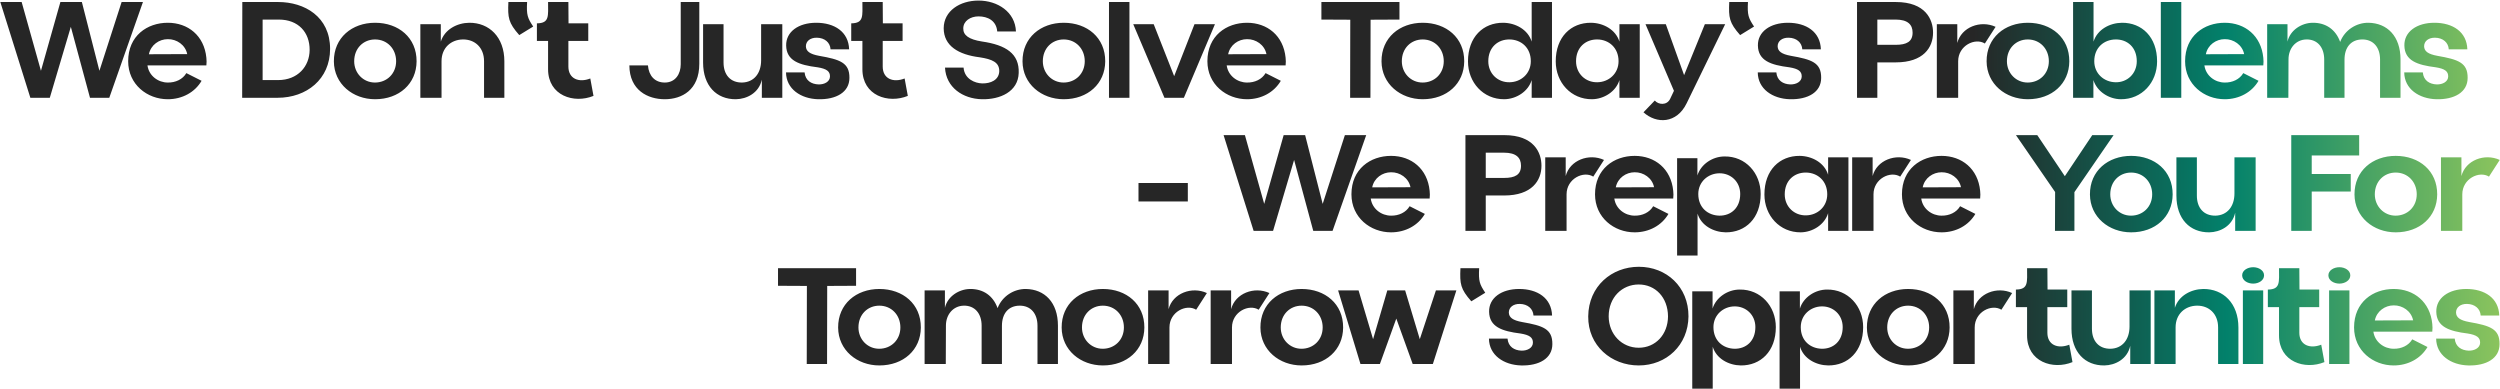 <svg width="3963" height="617" viewBox="0 0 3963 617" fill="none" xmlns="http://www.w3.org/2000/svg">
<path d="M78.94 155H48.12L0.51 3.2H34.32L64.91 112.22L95.73 3.2H129.77L157.6 112.22L192.79 3.2H226.6L173.24 155H142.65L112.29 42.53L78.94 155ZM265.96 157.3C233.3 157.3 203.17 133.84 203.17 97.04C203.17 56.79 233.3 36.09 265.96 36.09C298.16 36.09 323.69 56.56 327.14 91.52C327.6 95.2 327.6 99.8 327.14 103.71H233.76C236.06 120.27 250.78 130.85 265.96 130.85C278.15 131.08 289.65 125.79 295.4 115.9L319.55 128.09C308.97 146.26 288.96 157.3 265.96 157.3ZM236.06 86L296.78 85.77C293.79 71.05 279.99 61.85 265.96 62.08C252.39 62.08 239.05 71.05 236.06 86ZM440.002 155H383.882L384.112 3.2H440.922C482.782 3.2 523.262 26.43 523.262 77.49C523.262 125.56 486.002 155 440.002 155ZM416.312 31.03V126.94H440.922C471.972 126.94 490.602 105.32 490.832 79.33C491.062 51.27 472.892 31.03 442.072 31.03H416.312ZM594.587 157.3C559.397 157.3 529.497 133.15 529.267 97.27C529.037 59.78 558.017 36.09 594.587 36.09C631.847 36.09 660.597 59.78 660.367 97.27C660.137 132.69 632.767 157.3 594.587 157.3ZM594.357 130.85C613.217 130.85 627.937 116.82 627.937 97.04C627.937 77.26 613.677 62.54 594.587 62.54C575.957 62.54 561.467 76.57 561.467 97.04C561.467 116.13 575.957 130.85 594.357 130.85ZM699.922 155H666.342V38.39H698.772V65.99C704.752 46.67 724.532 36.32 743.852 36.09C775.362 35.86 799.512 58.63 799.512 97.27V155H767.312V97.04C767.312 74.96 752.362 62.31 733.732 62.54C715.332 62.77 699.922 75.42 699.922 97.04V155ZM845.228 42.07L823.148 55.64C805.898 36.09 804.748 28.04 805.898 3.2H835.568C834.418 23.9 836.258 28.5 845.228 42.07ZM935.737 124.41L940.797 152.01C909.977 164.66 868.807 151.78 868.807 109.69V64.84H851.097V37.01C871.337 36.78 868.807 25.28 868.807 3.2H901.007L901.237 37.01H932.517V64.84H901.007V105.55C901.007 124.87 917.567 131.54 935.737 124.41ZM1053.79 157.3C1026.88 157.3 997.898 143.04 997.668 103.71H1027.11C1028.49 120.04 1037.92 130.85 1053.79 130.85C1070.81 130.85 1079.09 117.05 1079.09 101.87V3.2H1108.53V101.18C1108.53 142.81 1080.7 157.3 1053.79 157.3ZM1166.51 157.3C1135.92 157.53 1114.53 136.14 1114.53 99.11V38.39H1146.96V99.11C1146.96 118.66 1158 131.08 1176.4 130.85C1195.26 130.39 1206.53 116.13 1206.53 95.66V38.39H1240.11V155H1207.68V126.25C1203.08 147.41 1183.76 157.07 1166.51 157.3ZM1297.05 157.3C1269.45 156.61 1246.22 140.97 1245.99 114.75H1275.43C1276.58 127.63 1286.01 133.38 1297.51 133.84C1306.94 134.07 1315.45 129.47 1315.68 121.42C1315.91 112.91 1310.16 109 1296.13 106.7C1266.46 103.02 1246.68 96.12 1246.22 72.2C1245.76 50.35 1265.77 36.09 1293.83 36.09C1322.81 36.09 1345.12 50.35 1346.04 78.18H1316.6C1315.91 67.37 1307.4 60.01 1294.98 59.78C1284.4 59.55 1277.5 65.3 1277.5 73.35C1277.73 81.17 1283.48 85.77 1298.66 88.53C1331.55 94.28 1346.73 99.34 1346.5 123.49C1346.5 146.26 1325.34 157.99 1297.05 157.3ZM1434.01 124.41L1439.07 152.01C1408.25 164.66 1367.08 151.78 1367.08 109.69V64.84H1349.37V37.01C1369.61 36.78 1367.08 25.28 1367.08 3.2H1399.28L1399.51 37.01H1430.79V64.84H1399.28V105.55C1399.28 124.87 1415.84 131.54 1434.01 124.41ZM1556.43 157.3C1526.3 156.61 1499.62 138.67 1498.01 107.16H1527.45C1528.83 125.33 1545.62 132 1557.12 132.23C1570.23 132.46 1583.57 126.94 1584.03 112.91C1584.26 98.65 1572.53 93.82 1552.98 90.83C1519.63 86.69 1495.94 72.89 1495.94 44.6C1496.17 17.23 1521.7 0.9 1551.14 0.9C1581.27 0.9 1609.33 18.84 1610.48 49.89H1580.81C1579.43 32.64 1565.63 25.97 1551.14 25.97C1538.26 25.97 1526.99 33.33 1526.99 45.06C1526.76 55.87 1535.96 62.54 1556.43 65.76C1594.61 71.28 1616 85.08 1614.85 115.67C1613.93 145.34 1585.41 157.99 1556.43 157.3ZM1686.21 157.3C1651.02 157.3 1621.12 133.15 1620.89 97.27C1620.66 59.78 1649.64 36.09 1686.21 36.09C1723.47 36.09 1752.22 59.78 1751.99 97.27C1751.76 132.69 1724.39 157.3 1686.21 157.3ZM1685.98 130.85C1704.84 130.85 1719.56 116.82 1719.56 97.04C1719.56 77.26 1705.3 62.54 1686.21 62.54C1667.58 62.54 1653.09 76.57 1653.09 97.04C1653.09 116.13 1667.58 130.85 1685.98 130.85ZM1790.39 155H1757.96V3.2H1790.39V155ZM1876.7 155H1845.88L1796.43 38.39H1828.86L1861.29 120.73L1893.49 38.39H1925.92L1876.7 155ZM1976.76 157.3C1944.1 157.3 1913.97 133.84 1913.97 97.04C1913.97 56.79 1944.1 36.09 1976.76 36.09C2008.96 36.09 2034.49 56.56 2037.94 91.52C2038.4 95.2 2038.4 99.8 2037.94 103.71H1944.56C1946.86 120.27 1961.58 130.85 1976.76 130.85C1988.95 131.08 2000.45 125.79 2006.2 115.9L2030.35 128.09C2019.77 146.26 1999.76 157.3 1976.76 157.3ZM1946.86 86L2007.58 85.77C2004.59 71.05 1990.79 61.85 1976.76 62.08C1963.19 62.08 1949.85 71.05 1946.86 86ZM2172.42 155H2140.22L2140.45 31.26L2094.68 31.03V3.2H2218.42V31.03L2172.65 31.26L2172.42 155ZM2255.3 157.3C2220.11 157.3 2190.21 133.15 2189.98 97.27C2189.75 59.78 2218.73 36.09 2255.3 36.09C2292.56 36.09 2321.31 59.78 2321.08 97.27C2320.85 132.69 2293.48 157.3 2255.3 157.3ZM2255.07 130.85C2273.93 130.85 2288.65 116.82 2288.65 97.04C2288.65 77.26 2274.39 62.54 2255.3 62.54C2236.67 62.54 2222.18 76.57 2222.18 97.04C2222.18 116.13 2236.67 130.85 2255.07 130.85ZM2384.55 157.3C2351.43 157.53 2327.05 130.85 2327.05 97.27C2327.05 58.63 2351.2 35.86 2382.94 36.09C2402.26 36.32 2422.04 46.67 2428.02 65.99V3.2H2460.22V155H2428.02V126.94C2422.5 145.11 2403.64 157.07 2384.55 157.3ZM2393.06 130.39C2411 130.16 2426.64 116.82 2426.64 97.04C2426.64 75.42 2411.23 62.77 2393.06 62.54C2374.43 62.31 2359.25 74.96 2359.25 97.04C2359.25 117.05 2374.66 130.85 2393.06 130.39ZM2523.65 157.3C2490.53 157.53 2466.15 130.85 2466.15 97.27C2466.15 58.63 2490.3 35.86 2522.04 36.09C2541.36 36.32 2561.14 46.67 2567.12 65.99V38.39H2599.32V155H2567.12V126.94C2561.6 145.11 2542.74 157.07 2523.65 157.3ZM2532.16 130.39C2550.1 130.16 2565.74 116.82 2565.74 97.04C2565.74 75.65 2550.33 62.77 2532.16 62.54C2513.53 62.31 2498.35 74.96 2498.35 97.04C2498.35 117.05 2513.76 130.85 2532.16 130.39ZM2605.24 178L2623.18 159.37C2628.7 166.04 2642.27 167.65 2647.56 156.61L2653.54 143.96L2608.46 38.39H2640.66L2669.64 119.12L2702.53 38.39H2734.73L2673.78 163.51C2657.91 196.4 2625.71 196.63 2605.24 178ZM2780.53 42.07L2758.45 55.64C2741.2 36.09 2740.05 28.04 2741.2 3.2H2770.87C2769.72 23.9 2771.56 28.5 2780.53 42.07ZM2837.46 157.3C2809.86 156.61 2786.63 140.97 2786.4 114.75H2815.84C2816.99 127.63 2826.42 133.38 2837.92 133.84C2847.35 134.07 2855.86 129.47 2856.09 121.42C2856.32 112.91 2850.57 109 2836.54 106.7C2806.87 103.02 2787.09 96.12 2786.63 72.2C2786.17 50.35 2806.18 36.09 2834.24 36.09C2863.22 36.09 2885.53 50.35 2886.45 78.18H2857.01C2856.32 67.37 2847.81 60.01 2835.39 59.78C2824.81 59.55 2817.91 65.3 2817.91 73.35C2818.14 81.17 2823.89 85.77 2839.07 88.53C2871.96 94.28 2887.14 99.34 2886.91 123.49C2886.91 146.26 2865.75 157.99 2837.46 157.3ZM2975.96 155H2943.76V3.2H3005.17C3052.55 3.2 3064.28 31.03 3064.28 51.73C3064.28 75.19 3049.1 98.88 3005.17 98.88H2975.96V155ZM2975.96 31.03V71.05H3005.17C3022.42 71.05 3031.85 65.99 3031.85 51.73C3031.85 39.08 3024.26 31.03 3004.94 31.03H2975.96ZM3104.08 155H3070.27V38.39H3102.7V68.06C3109.14 42.99 3139.5 31.49 3163.42 42.53L3146.4 68.98C3130.99 59.32 3104.08 72.2 3104.08 97.04V155ZM3214.49 157.3C3179.3 157.3 3149.4 133.15 3149.17 97.27C3148.94 59.78 3177.92 36.09 3214.49 36.09C3251.75 36.09 3280.5 59.78 3280.27 97.27C3280.04 132.69 3252.67 157.3 3214.49 157.3ZM3214.26 130.85C3233.12 130.85 3247.84 116.82 3247.84 97.04C3247.84 77.26 3233.58 62.54 3214.49 62.54C3195.86 62.54 3181.37 76.57 3181.37 97.04C3181.37 116.13 3195.86 130.85 3214.26 130.85ZM3361.92 157.3C3342.83 157.07 3324.2 145.11 3318.45 126.94V155H3286.25V3.2H3318.68V65.99C3324.66 46.67 3344.44 36.32 3363.76 36.09C3395.27 35.86 3419.42 58.63 3419.42 97.27C3419.42 130.85 3395.27 157.53 3361.92 157.3ZM3353.64 130.39C3371.81 130.85 3387.22 117.05 3387.22 97.04C3387.22 74.96 3372.27 62.31 3353.64 62.54C3335.24 62.77 3319.83 75.42 3319.83 97.04C3319.83 116.82 3335.47 130.16 3353.64 130.39ZM3457.77 155H3425.34V3.2H3457.77V155ZM3526.61 157.3C3493.95 157.3 3463.82 133.84 3463.82 97.04C3463.82 56.79 3493.95 36.09 3526.61 36.09C3558.81 36.09 3584.34 56.56 3587.79 91.52C3588.25 95.2 3588.25 99.8 3587.79 103.71H3494.41C3496.71 120.27 3511.43 130.85 3526.61 130.85C3538.8 131.08 3550.3 125.79 3556.05 115.9L3580.2 128.09C3569.62 146.26 3549.61 157.3 3526.61 157.3ZM3496.71 86L3557.43 85.77C3554.44 71.05 3540.64 61.85 3526.61 62.08C3513.04 62.08 3499.7 71.05 3496.71 86ZM3627.51 155H3593.93V38.39H3626.13V65.99C3630.27 47.59 3648.67 36.32 3665.92 36.09C3686.85 35.86 3702.49 46.67 3709.62 66.45C3716.98 47.36 3735.61 35.86 3754.47 36.09C3784.14 36.55 3805.3 57.25 3805.3 94.28V155H3772.87V94.28C3772.87 74.96 3762.06 62.31 3744.35 62.54C3726.64 62.77 3716.52 75.19 3716.52 94.51V155H3684.32V94.28C3684.32 74.73 3673.28 62.08 3655.8 62.54C3639.01 63 3627.74 76.8 3627.74 94.05L3627.51 155ZM3862.25 157.3C3834.65 156.61 3811.42 140.97 3811.19 114.75H3840.63C3841.78 127.63 3851.21 133.38 3862.71 133.84C3872.14 134.07 3880.65 129.47 3880.88 121.42C3881.11 112.91 3875.36 109 3861.33 106.7C3831.66 103.02 3811.88 96.12 3811.42 72.2C3810.96 50.35 3830.97 36.09 3859.03 36.09C3888.01 36.09 3910.32 50.35 3911.24 78.18H3881.8C3881.11 67.37 3872.6 60.01 3860.18 59.78C3849.6 59.55 3842.7 65.3 3842.7 73.35C3842.93 81.17 3848.68 85.77 3863.86 88.53C3896.75 94.28 3911.93 99.34 3911.7 123.49C3911.7 146.26 3890.54 157.99 3862.25 157.3ZM1882.94 319.31H1804.74V290.1H1882.94V319.31ZM2018.06 366H1987.24L1939.63 214.2H1973.44L2004.03 323.22L2034.85 214.2H2068.89L2096.72 323.22L2131.91 214.2H2165.72L2112.36 366H2081.77L2051.41 253.53L2018.06 366ZM2205.09 368.3C2172.43 368.3 2142.3 344.84 2142.3 308.04C2142.3 267.79 2172.43 247.09 2205.09 247.09C2237.29 247.09 2262.82 267.56 2266.27 302.52C2266.73 306.2 2266.73 310.8 2266.27 314.71H2172.89C2175.19 331.27 2189.91 341.85 2205.09 341.85C2217.28 342.08 2228.78 336.79 2234.53 326.9L2258.68 339.09C2248.1 357.26 2228.09 368.3 2205.09 368.3ZM2175.19 297L2235.91 296.77C2232.92 282.05 2219.12 272.85 2205.09 273.08C2191.52 273.08 2178.18 282.05 2175.19 297ZM2355.21 366H2323.01V214.2H2384.42C2431.8 214.2 2443.53 242.03 2443.53 262.73C2443.53 286.19 2428.35 309.88 2384.42 309.88H2355.21V366ZM2355.21 242.03V282.05H2384.42C2401.67 282.05 2411.1 276.99 2411.1 262.73C2411.1 250.08 2403.51 242.03 2384.19 242.03H2355.21ZM2483.33 366H2449.52V249.39H2481.95V279.06C2488.39 253.99 2518.75 242.49 2542.67 253.53L2525.65 279.98C2510.24 270.32 2483.33 283.2 2483.33 308.04V366ZM2591.22 368.3C2558.56 368.3 2528.43 344.84 2528.43 308.04C2528.43 267.79 2558.56 247.09 2591.22 247.09C2623.42 247.09 2648.95 267.56 2652.4 302.52C2652.86 306.2 2652.86 310.8 2652.4 314.71H2559.02C2561.32 331.27 2576.04 341.85 2591.22 341.85C2603.41 342.08 2614.91 336.79 2620.66 326.9L2644.81 339.09C2634.23 357.26 2614.22 368.3 2591.22 368.3ZM2561.32 297L2622.04 296.77C2619.05 282.05 2605.25 272.85 2591.22 273.08C2577.65 273.08 2564.31 282.05 2561.32 297ZM2690.97 405.1H2658.54V250.77H2690.74V278.14C2696.26 260.2 2714.89 248.01 2733.75 248.01C2766.87 247.55 2791.02 274.23 2791.02 307.58C2791.02 345.99 2766.87 368.53 2735.59 368.3C2716.5 368.07 2696.72 357.72 2690.97 338.63V405.1ZM2725.47 341.85C2743.87 342.08 2758.59 329.66 2758.59 307.58C2758.59 287.8 2743.41 274.46 2725.47 274.69C2707.53 274.92 2692.12 288.26 2692.12 307.58C2692.12 329.2 2707.3 341.39 2725.47 341.85ZM2854.46 368.3C2821.34 368.53 2796.96 341.85 2796.96 308.27C2796.96 269.63 2821.11 246.86 2852.85 247.09C2872.17 247.32 2891.95 257.67 2897.93 276.99V249.39H2930.13V366H2897.93V337.94C2892.41 356.11 2873.55 368.07 2854.46 368.3ZM2862.97 341.39C2880.91 341.16 2896.55 327.82 2896.55 308.04C2896.55 286.65 2881.14 273.77 2862.97 273.54C2844.34 273.31 2829.16 285.96 2829.16 308.04C2829.16 328.05 2844.57 341.85 2862.97 341.39ZM2969.87 366H2936.06V249.39H2968.49V279.06C2974.93 253.99 3005.29 242.49 3029.21 253.53L3012.19 279.98C2996.78 270.32 2969.87 283.2 2969.87 308.04V366ZM3077.75 368.3C3045.09 368.3 3014.96 344.84 3014.96 308.04C3014.96 267.79 3045.09 247.09 3077.75 247.09C3109.95 247.09 3135.48 267.56 3138.93 302.52C3139.39 306.2 3139.39 310.8 3138.93 314.71H3045.55C3047.85 331.27 3062.57 341.85 3077.75 341.85C3089.94 342.08 3101.44 336.79 3107.19 326.9L3131.34 339.09C3120.76 357.26 3100.75 368.3 3077.75 368.3ZM3047.85 297L3108.57 296.77C3105.58 282.05 3091.78 272.85 3077.75 273.08C3064.18 273.08 3050.84 282.05 3047.85 297ZM3288.36 366H3257.54L3257.77 304.36L3195.67 214.2H3229.48L3273.18 279.29L3316.65 214.2H3350.46L3288.36 304.59V366ZM3378.3 368.3C3343.11 368.3 3313.21 344.15 3312.98 308.27C3312.75 270.78 3341.73 247.09 3378.3 247.09C3415.56 247.09 3444.31 270.78 3444.08 308.27C3443.85 343.69 3416.48 368.3 3378.3 368.3ZM3378.07 341.85C3396.93 341.85 3411.65 327.82 3411.65 308.04C3411.65 288.26 3397.39 273.54 3378.3 273.54C3359.67 273.54 3345.18 287.57 3345.18 308.04C3345.18 327.13 3359.67 341.85 3378.07 341.85ZM3502.03 368.3C3471.44 368.53 3450.05 347.14 3450.05 310.11V249.39H3482.48V310.11C3482.48 329.66 3493.52 342.08 3511.92 341.85C3530.78 341.39 3542.05 327.13 3542.05 306.66V249.39H3575.63V366H3543.2V337.25C3538.6 358.41 3519.28 368.07 3502.03 368.3ZM3664.54 366H3632.11V214.2H3739.75V246.4H3664.54V275.84H3726.41V303.67H3664.54V366ZM3797.67 368.3C3762.48 368.3 3732.58 344.15 3732.35 308.27C3732.12 270.78 3761.1 247.09 3797.67 247.09C3834.93 247.09 3863.68 270.78 3863.45 308.27C3863.22 343.69 3835.85 368.3 3797.67 368.3ZM3797.44 341.85C3816.3 341.85 3831.02 327.82 3831.02 308.04C3831.02 288.26 3816.76 273.54 3797.67 273.54C3779.04 273.54 3764.55 287.57 3764.55 308.04C3764.55 327.13 3779.04 341.85 3797.44 341.85ZM3903.23 366H3869.42V249.39H3901.85V279.06C3908.29 253.99 3938.65 242.49 3962.57 253.53L3945.55 279.98C3930.14 270.32 3903.23 283.2 3903.23 308.04V366ZM1311.05 577H1278.85L1279.08 453.26L1233.31 453.03V425.2H1357.05V453.03L1311.28 453.26L1311.05 577ZM1393.93 579.3C1358.74 579.3 1328.84 555.15 1328.61 519.27C1328.38 481.78 1357.36 458.09 1393.93 458.09C1431.19 458.09 1459.94 481.78 1459.71 519.27C1459.48 554.69 1432.11 579.3 1393.93 579.3ZM1393.7 552.85C1412.56 552.85 1427.28 538.82 1427.28 519.04C1427.28 499.26 1413.02 484.54 1393.93 484.54C1375.3 484.54 1360.81 498.57 1360.81 519.04C1360.81 538.13 1375.3 552.85 1393.7 552.85ZM1499.26 577H1465.68V460.39H1497.88V487.99C1502.02 469.59 1520.42 458.32 1537.67 458.09C1558.6 457.86 1574.24 468.67 1581.37 488.45C1588.73 469.36 1607.36 457.86 1626.22 458.09C1655.89 458.55 1677.05 479.25 1677.05 516.28V577H1644.62V516.28C1644.62 496.96 1633.81 484.31 1616.1 484.54C1598.39 484.77 1588.27 497.19 1588.27 516.51V577H1556.07V516.28C1556.07 496.73 1545.03 484.08 1527.55 484.54C1510.76 485 1499.49 498.8 1499.49 516.05L1499.26 577ZM1748.26 579.3C1713.07 579.3 1683.17 555.15 1682.94 519.27C1682.71 481.78 1711.69 458.09 1748.26 458.09C1785.52 458.09 1814.27 481.78 1814.04 519.27C1813.81 554.69 1786.44 579.3 1748.26 579.3ZM1748.03 552.85C1766.89 552.85 1781.61 538.82 1781.61 519.04C1781.61 499.26 1767.35 484.54 1748.26 484.54C1729.63 484.54 1715.14 498.57 1715.14 519.04C1715.14 538.13 1729.63 552.85 1748.03 552.85ZM1853.83 577H1820.02V460.39H1852.45V490.06C1858.89 464.99 1889.25 453.49 1913.17 464.53L1896.15 490.98C1880.74 481.32 1853.83 494.2 1853.83 519.04V577ZM1952.94 577H1919.13V460.39H1951.56V490.06C1958 464.99 1988.36 453.49 2012.28 464.53L1995.26 490.98C1979.85 481.32 1952.94 494.2 1952.94 519.04V577ZM2063.35 579.3C2028.16 579.3 1998.26 555.15 1998.03 519.27C1997.8 481.78 2026.78 458.09 2063.35 458.09C2100.61 458.09 2129.36 481.78 2129.13 519.27C2128.9 554.69 2101.53 579.3 2063.35 579.3ZM2063.12 552.85C2081.98 552.85 2096.7 538.82 2096.7 519.04C2096.7 499.26 2082.44 484.54 2063.35 484.54C2044.72 484.54 2030.23 498.57 2030.23 519.04C2030.23 538.13 2044.72 552.85 2063.12 552.85ZM2187.42 577H2156.6L2121.18 460.39H2153.61L2176.61 537.67L2199.15 460.39H2227.44L2250.67 537.67L2276.2 460.39H2308.63L2271.37 577H2239.4L2213.41 505.01L2187.42 577ZM2354.42 464.07L2332.34 477.64C2315.09 458.09 2313.94 450.04 2315.09 425.2H2344.76C2343.61 445.9 2345.45 450.5 2354.42 464.07ZM2411.35 579.3C2383.75 578.61 2360.52 562.97 2360.29 536.75H2389.73C2390.88 549.63 2400.31 555.38 2411.81 555.84C2421.24 556.07 2429.75 551.47 2429.98 543.42C2430.21 534.91 2424.46 531 2410.43 528.7C2380.76 525.02 2360.98 518.12 2360.52 494.2C2360.06 472.35 2380.07 458.09 2408.13 458.09C2437.11 458.09 2459.42 472.35 2460.34 500.18H2430.9C2430.21 489.37 2421.7 482.01 2409.28 481.78C2398.7 481.55 2391.8 487.3 2391.8 495.35C2392.03 503.17 2397.78 507.77 2412.96 510.53C2445.85 516.28 2461.03 521.34 2460.8 545.49C2460.8 568.26 2439.64 579.99 2411.35 579.3ZM2597.68 579.3C2554.44 579.3 2517.18 548.02 2517.64 501.56C2518.1 453.72 2554.9 422.9 2597.91 422.9C2641.61 422.9 2676.8 454.64 2676.57 501.56C2676.11 547.1 2641.61 579.3 2597.68 579.3ZM2597.68 551.24C2624.13 551.24 2643.91 530.54 2644.14 501.56C2643.91 471.2 2623.9 450.96 2597.68 450.96C2571.46 450.96 2550.07 471.2 2550.07 501.56C2550.3 530.31 2571.23 551.24 2597.68 551.24ZM2715 616.1H2682.57V461.77H2714.77V489.14C2720.29 471.2 2738.92 459.01 2757.78 459.01C2790.9 458.55 2815.05 485.23 2815.05 518.58C2815.05 556.99 2790.9 579.53 2759.62 579.3C2740.53 579.07 2720.75 568.72 2715 549.63V616.1ZM2749.5 552.85C2767.9 553.08 2782.62 540.66 2782.62 518.58C2782.62 498.8 2767.44 485.46 2749.5 485.69C2731.56 485.92 2716.15 499.26 2716.15 518.58C2716.15 540.2 2731.33 552.39 2749.5 552.85ZM2853.42 616.1H2820.99V461.77H2853.19V489.14C2858.71 471.2 2877.34 459.01 2896.2 459.01C2929.32 458.55 2953.47 485.23 2953.47 518.58C2953.47 556.99 2929.32 579.53 2898.04 579.3C2878.95 579.07 2859.17 568.72 2853.42 549.63V616.1ZM2887.92 552.85C2906.32 553.08 2921.04 540.66 2921.04 518.58C2921.04 498.8 2905.86 485.46 2887.92 485.69C2869.98 485.92 2854.57 499.26 2854.57 518.58C2854.57 540.2 2869.75 552.39 2887.92 552.85ZM3024.74 579.3C2989.55 579.3 2959.65 555.15 2959.42 519.27C2959.19 481.78 2988.17 458.09 3024.74 458.09C3062 458.09 3090.75 481.78 3090.52 519.27C3090.29 554.69 3062.92 579.3 3024.74 579.3ZM3024.51 552.85C3043.37 552.85 3058.09 538.82 3058.09 519.04C3058.09 499.26 3043.83 484.54 3024.74 484.54C3006.11 484.54 2991.62 498.57 2991.62 519.04C2991.62 538.13 3006.11 552.85 3024.51 552.85ZM3130.3 577H3096.49V460.39H3128.92V490.06C3135.36 464.99 3165.72 453.49 3189.64 464.53L3172.62 490.98C3157.21 481.32 3130.3 494.2 3130.3 519.04V577ZM3280.25 546.41L3285.31 574.01C3254.49 586.66 3213.32 573.78 3213.32 531.69V486.84H3195.61V459.01C3215.85 458.78 3213.32 447.28 3213.32 425.2H3245.52L3245.75 459.01H3277.03V486.84H3245.52V527.55C3245.52 546.87 3262.08 553.54 3280.25 546.41ZM3335.69 579.3C3305.1 579.53 3283.71 558.14 3283.71 521.11V460.39H3316.14V521.11C3316.14 540.66 3327.18 553.08 3345.58 552.85C3364.44 552.39 3375.71 538.13 3375.71 517.66V460.39H3409.29V577H3376.86V548.25C3372.26 569.41 3352.94 579.07 3335.69 579.3ZM3448.75 577H3415.17V460.39H3447.6V487.99C3453.58 468.67 3473.36 458.32 3492.68 458.09C3524.19 457.86 3548.34 480.63 3548.34 519.27V577H3516.14V519.04C3516.14 496.96 3501.19 484.31 3482.56 484.54C3464.16 484.77 3448.75 497.42 3448.75 519.04V577ZM3571.75 449.58C3562.78 449.58 3554.27 444.52 3554.27 436.47C3554.27 428.65 3562.78 423.59 3571.75 423.59C3580.49 423.59 3589 428.65 3589 436.47C3589 444.52 3580.49 449.58 3571.75 449.58ZM3587.62 577H3555.42V460.39H3587.62V577ZM3679.63 546.41L3684.69 574.01C3653.87 586.66 3612.7 573.78 3612.7 531.69V486.84H3594.99V459.01C3615.23 458.78 3612.7 447.28 3612.7 425.2H3644.9L3645.13 459.01H3676.41V486.84H3644.9V527.55C3644.9 546.87 3661.46 553.54 3679.63 546.41ZM3708.44 449.58C3699.47 449.58 3690.96 444.52 3690.96 436.47C3690.96 428.65 3699.47 423.59 3708.44 423.59C3717.18 423.59 3725.69 428.65 3725.69 436.47C3725.69 444.52 3717.18 449.58 3708.44 449.58ZM3724.31 577H3692.11V460.39H3724.31V577ZM3794.47 579.3C3761.81 579.3 3731.68 555.84 3731.68 519.04C3731.68 478.79 3761.81 458.09 3794.47 458.09C3826.67 458.09 3852.2 478.56 3855.65 513.52C3856.11 517.2 3856.11 521.8 3855.65 525.71H3762.27C3764.57 542.27 3779.29 552.85 3794.47 552.85C3806.66 553.08 3818.16 547.79 3823.91 537.9L3848.06 550.09C3837.48 568.26 3817.47 579.3 3794.47 579.3ZM3764.57 508L3825.29 507.77C3822.3 493.05 3808.5 483.85 3794.47 484.08C3780.9 484.08 3767.56 493.05 3764.57 508ZM3912.85 579.3C3885.25 578.61 3862.02 562.97 3861.79 536.75H3891.23C3892.38 549.63 3901.81 555.38 3913.31 555.84C3922.74 556.07 3931.25 551.47 3931.48 543.42C3931.71 534.91 3925.96 531 3911.93 528.7C3882.26 525.02 3862.48 518.12 3862.02 494.2C3861.56 472.35 3881.57 458.09 3909.63 458.09C3938.61 458.09 3960.92 472.35 3961.84 500.18H3932.4C3931.71 489.37 3923.2 482.01 3910.78 481.78C3900.2 481.55 3893.3 487.3 3893.3 495.35C3893.53 503.17 3899.28 507.77 3914.46 510.53C3947.35 516.28 3962.53 521.34 3962.3 545.49C3962.3 568.26 3941.14 579.99 3912.85 579.3Z" fill="url(#paint0_linear_637_292)"/>
<defs>
<linearGradient id="paint0_linear_637_292" x1="-93" y1="320.5" x2="3969" y2="320.5" gradientUnits="userSpaceOnUse">
<stop offset="0.793" stop-color="#262626"/>
<stop offset="0.892" stop-color="#02816B"/>
<stop offset="1" stop-color="#8DC55D"/>
</linearGradient>
</defs>
</svg>
